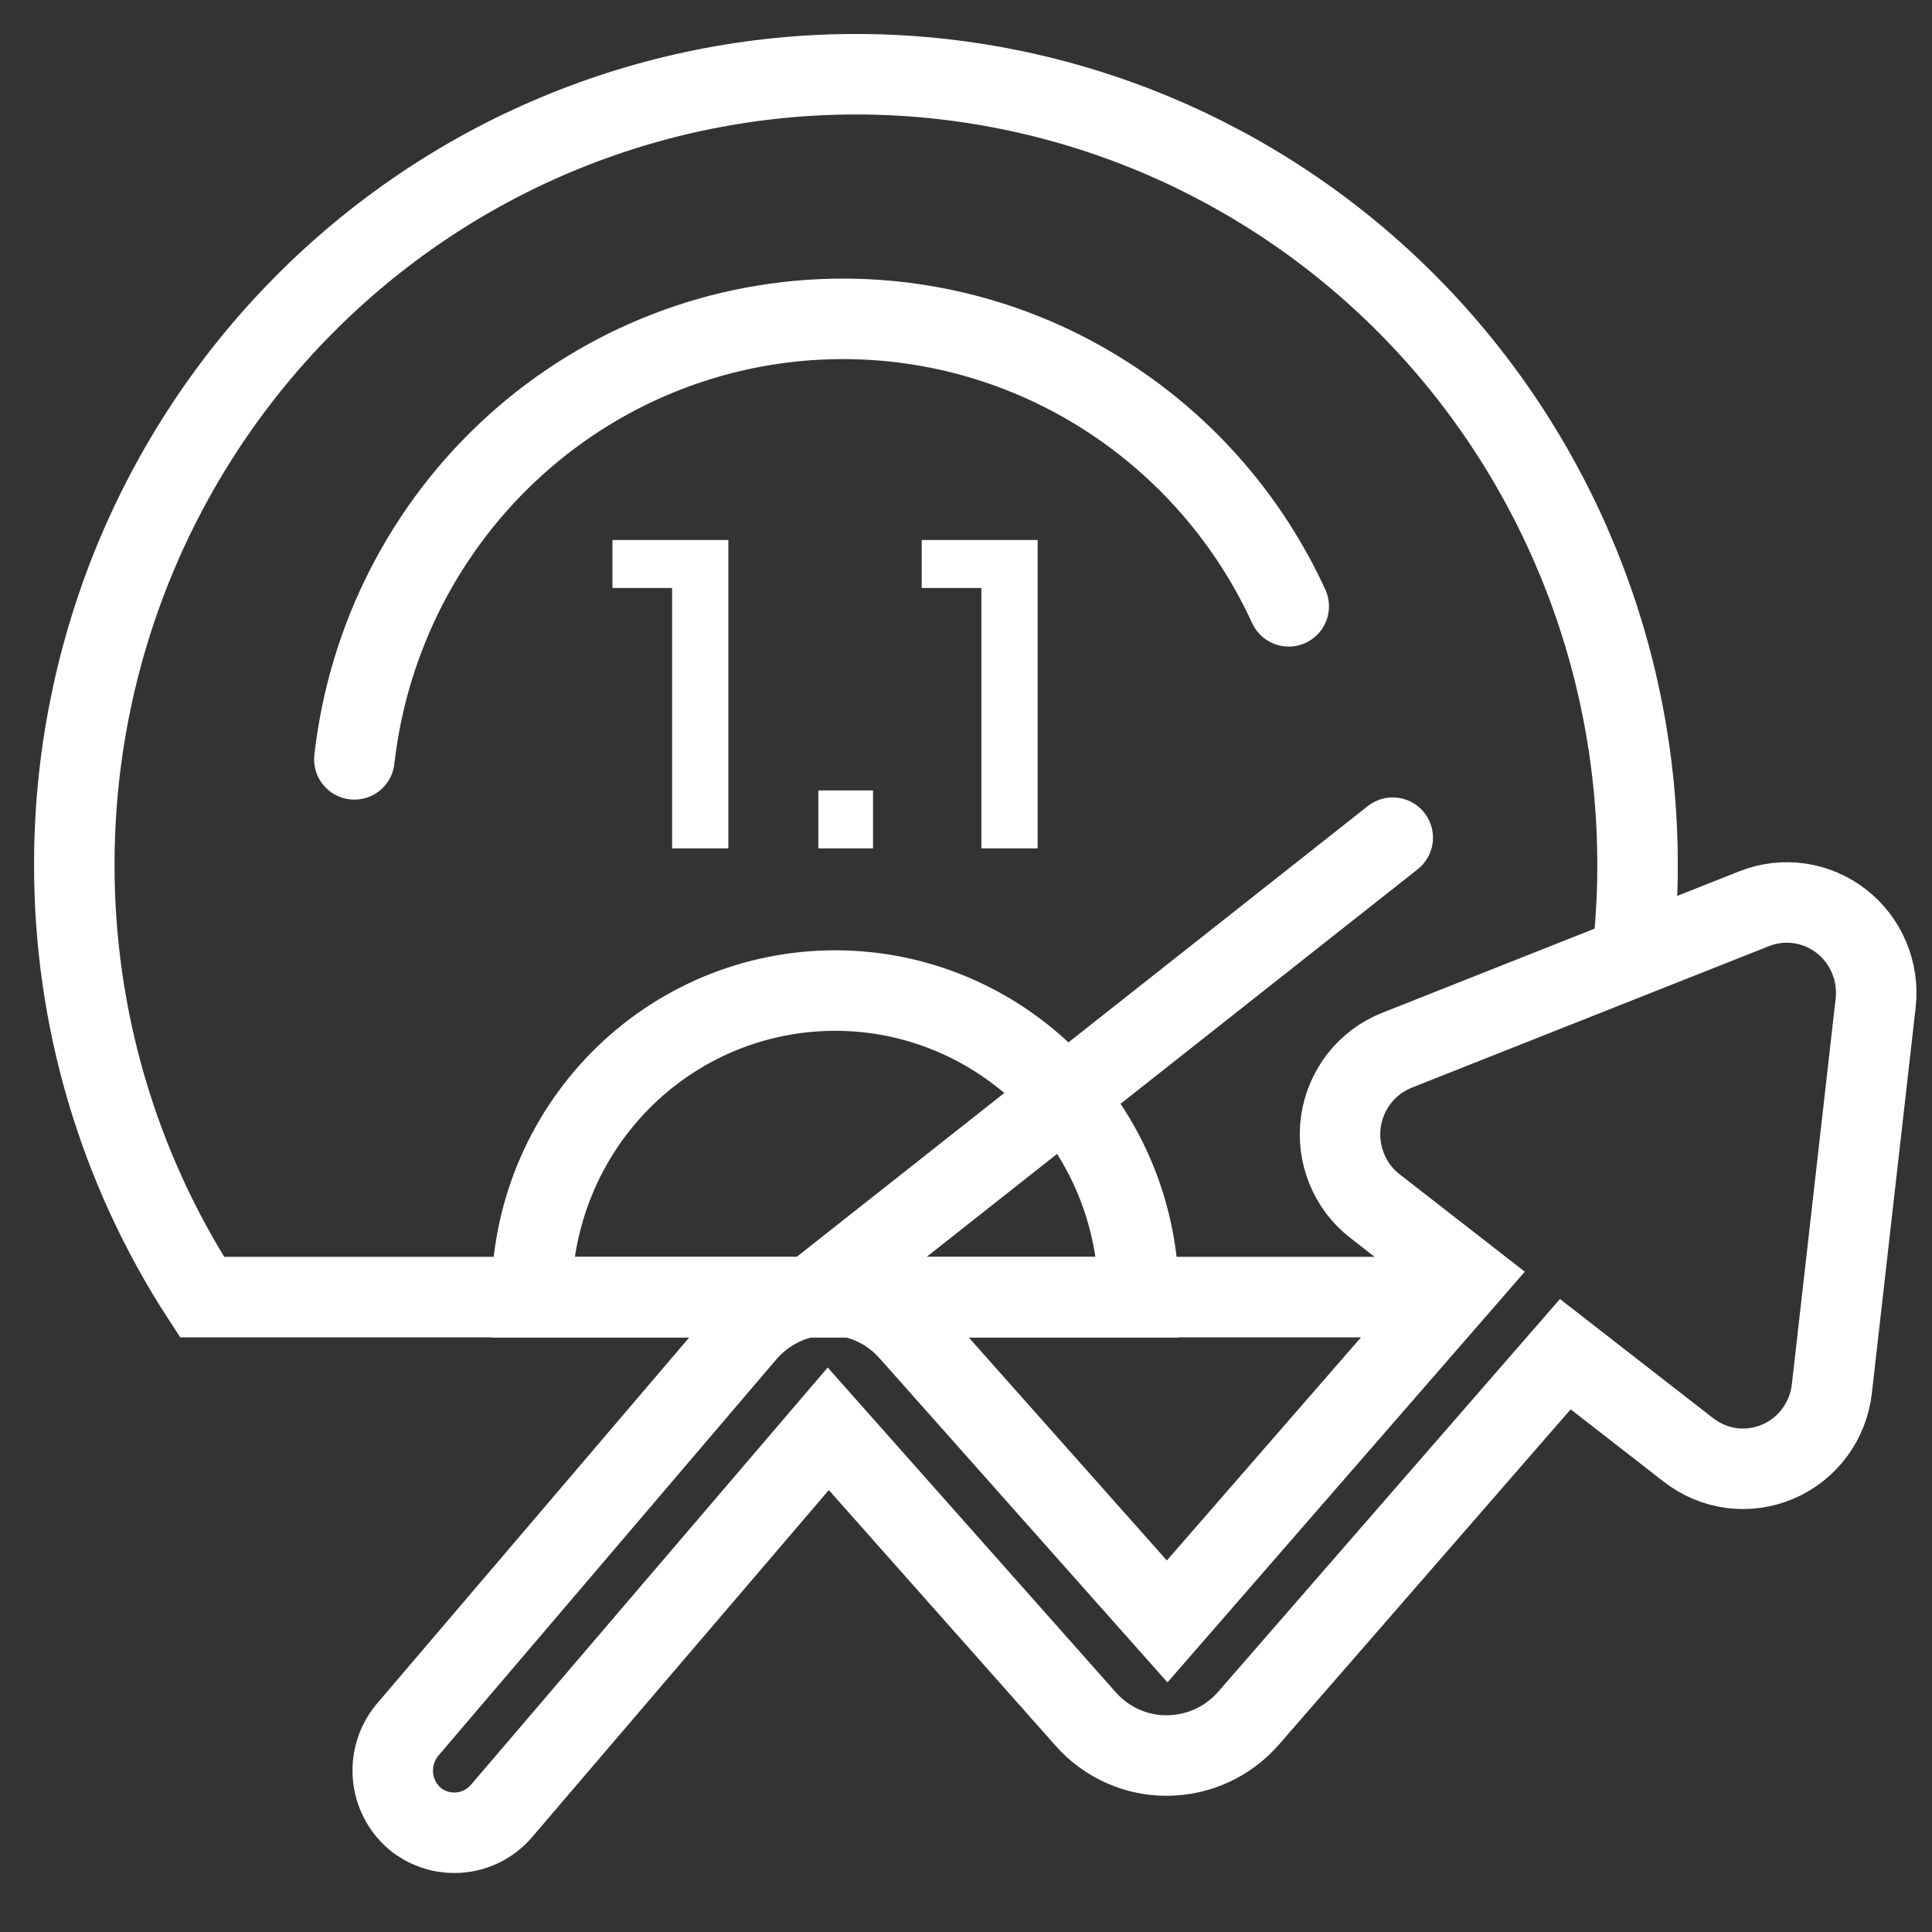 <svg width="24" height="24" viewBox="0 0 24 24" fill="none" xmlns="http://www.w3.org/2000/svg">
<rect x="0" y="0" width="24" height="24" fill="#333333" stroke="none"/>
<g clip-path="url(#clip0_835_6878)">
<path d="M17.934 16.113H2.51C1.471 14.516 0.92 12.647 0.923 10.736C0.923 9.448 1.174 8.171 1.661 6.981C2.149 5.79 2.864 4.708 3.766 3.797C4.668 2.885 5.738 2.162 6.916 1.669C8.094 1.176 9.357 0.922 10.632 0.922C13.207 0.922 15.677 1.956 17.498 3.796C19.319 5.637 20.342 8.133 20.342 10.736C20.343 11.052 20.328 11.366 20.299 11.678" stroke="white" stroke-miterlimit="10"/>
<path d="M4.402 9.433C4.572 7.927 5.285 6.537 6.404 5.528C7.523 4.518 8.97 3.961 10.47 3.961C11.634 3.96 12.774 4.296 13.755 4.929C14.737 5.562 15.519 6.465 16.009 7.532" stroke="white" stroke-miterlimit="10" stroke-linecap="round"/>
<path d="M14.145 16.115H6.604C6.604 15.614 6.701 15.119 6.891 14.656C7.08 14.194 7.358 13.774 7.708 13.42C8.058 13.066 8.474 12.786 8.932 12.594C9.389 12.403 9.88 12.305 10.375 12.305C11.375 12.305 12.334 12.706 13.041 13.421C13.748 14.135 14.145 15.104 14.145 16.115Z" stroke="white" stroke-miterlimit="10"/>
<path d="M10.119 16.075L17.301 10.406" stroke="white" stroke-miterlimit="10" stroke-linecap="round"/>
<path d="M23.3 12.46L22.756 17.252C22.733 17.45 22.66 17.637 22.542 17.796C22.424 17.955 22.266 18.08 22.085 18.157C21.904 18.234 21.706 18.262 21.511 18.237C21.317 18.211 21.132 18.134 20.976 18.013L19.445 16.822L15.515 21.338C15.389 21.484 15.233 21.602 15.059 21.683C14.884 21.764 14.694 21.806 14.502 21.808C14.31 21.81 14.12 21.77 13.944 21.691C13.768 21.612 13.611 21.496 13.484 21.351L10.289 17.749L6.238 22.487C6.165 22.575 6.074 22.646 5.972 22.694C5.869 22.742 5.757 22.768 5.643 22.767C5.465 22.768 5.292 22.706 5.154 22.592C4.998 22.459 4.9 22.269 4.882 22.064C4.864 21.859 4.926 21.655 5.056 21.496L9.249 16.579C9.374 16.428 9.53 16.306 9.705 16.221C9.881 16.136 10.073 16.09 10.268 16.087C10.463 16.083 10.656 16.121 10.835 16.2C11.014 16.279 11.173 16.397 11.303 16.544L14.499 20.142L18.218 15.868L17.081 14.983C16.924 14.862 16.803 14.701 16.729 14.517C16.654 14.333 16.63 14.132 16.657 13.935C16.685 13.738 16.764 13.552 16.886 13.396C17.008 13.24 17.169 13.12 17.352 13.047L21.794 11.287C21.972 11.217 22.165 11.195 22.355 11.222C22.544 11.25 22.723 11.326 22.874 11.444C23.026 11.562 23.145 11.718 23.219 11.896C23.294 12.074 23.322 12.268 23.3 12.46Z" stroke="white" stroke-miterlimit="10"/>
<path d="M8.349 10.539V7.304H7.608V6.708H9.048V10.539H8.349ZM10.166 10.539V9.819H10.845V10.539H10.166ZM12.191 10.539V7.304H11.45V6.708H12.89V10.539H12.191Z" fill="white"/>
</g>
<defs>
<clipPath id="clip0_835_6878">
<rect width="24" height="24" fill="white"/>
</clipPath>
</defs>
</svg>
